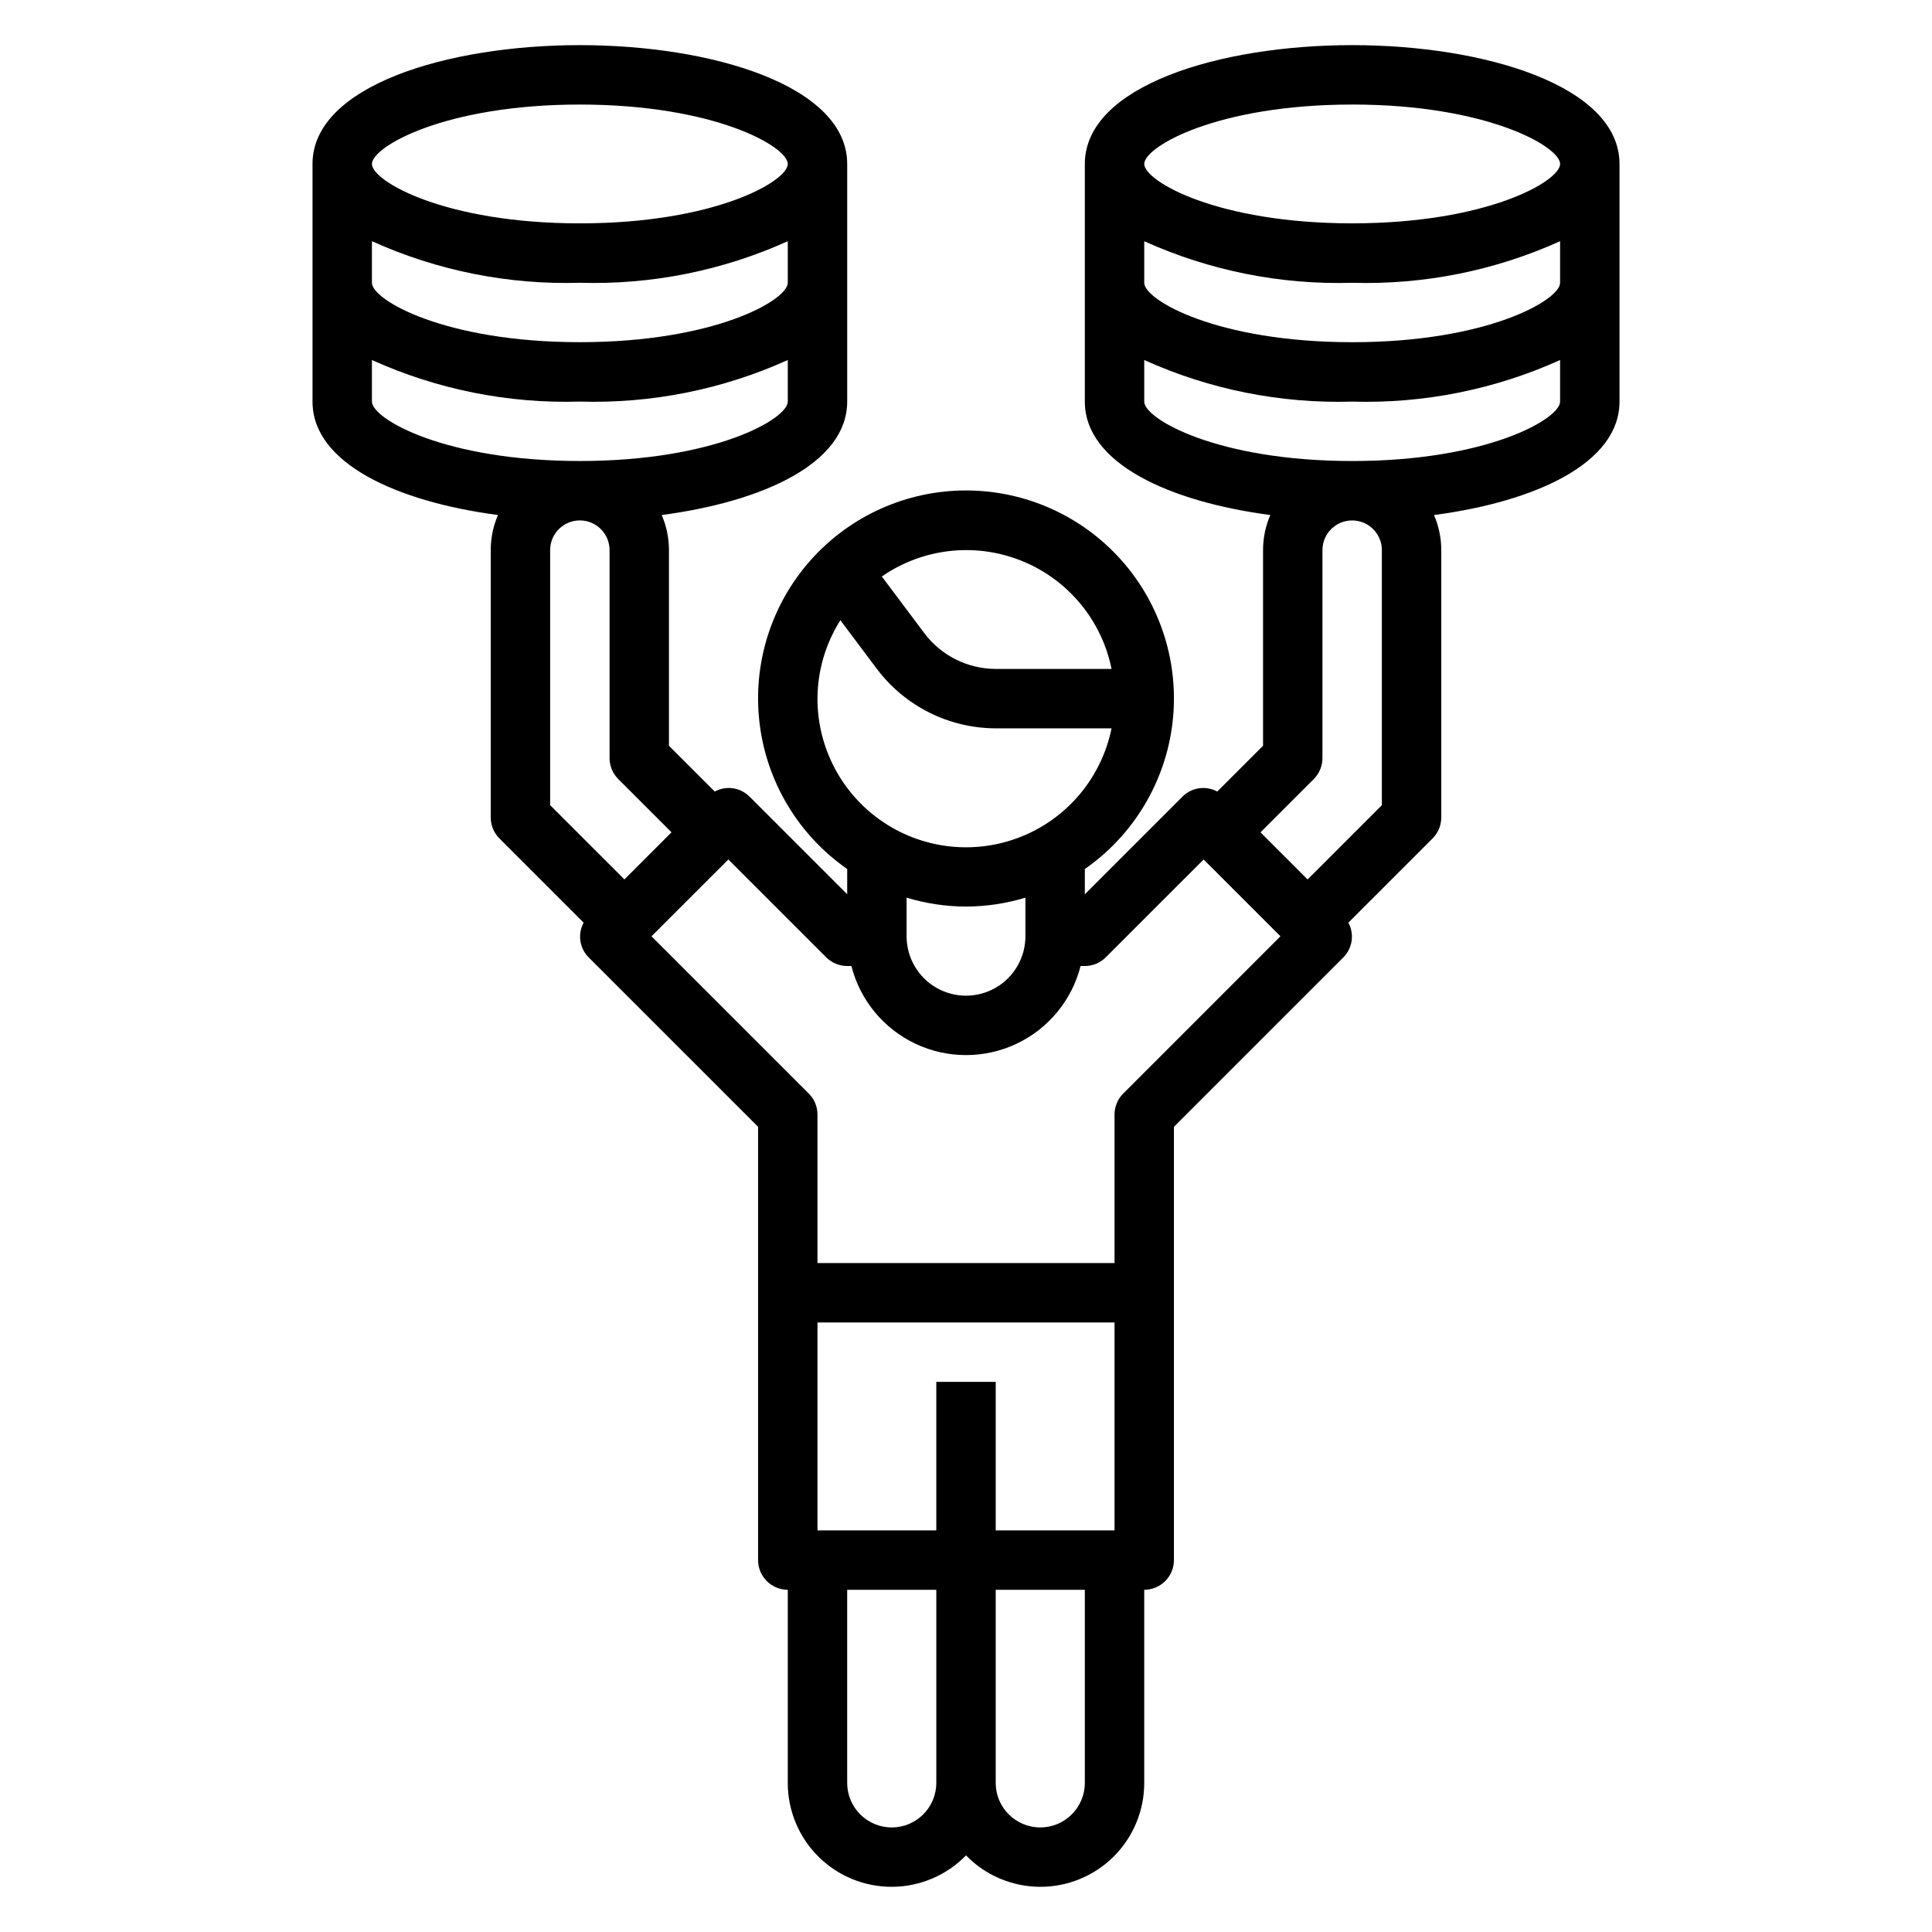 <?xml version="1.0" encoding="UTF-8"?>
<!-- Uploaded to: ICON Repo, www.svgrepo.com, Generator: ICON Repo Mixer Tools -->
<svg fill="#000000" width="800px" height="800px" version="1.1" viewBox="144 144 512 512" xmlns="http://www.w3.org/2000/svg">
 <path d="m502.34 155.96c-35.211 0-70.848 10.816-70.848 31.488v62.977c0 16.367 22.363 26.527 49.152 30.062-1.266 2.938-1.922 6.102-1.922 9.297v51.844l-12.137 12.137v0.004c-3.012-1.637-6.734-1.109-9.172 1.301l-25.922 25.922v-6.691c12.918-8.996 21.375-23.094 23.23-38.73 1.855-15.633-3.066-31.316-13.523-43.09-10.457-11.77-25.453-18.504-41.195-18.504-15.746 0-30.742 6.734-41.199 18.504-10.457 11.773-15.379 27.457-13.523 43.09 1.855 15.637 10.312 29.734 23.234 38.73v6.691l-25.922-25.922h-0.004c-2.434-2.41-6.16-2.938-9.168-1.301l-12.141-12.137v-51.848c0-3.195-0.652-6.359-1.918-9.297 26.785-3.535 49.152-13.695 49.152-30.062v-62.977c0-20.672-35.637-31.488-70.848-31.488-35.211 0-70.848 10.816-70.848 31.488v62.977c0 16.367 22.363 26.527 49.152 30.062-1.27 2.938-1.922 6.102-1.922 9.297v70.848c0 2.09 0.828 4.09 2.305 5.566l22.316 22.316c-1.633 3.012-1.105 6.734 1.301 9.172l44.926 44.926v114.82c0 2.09 0.828 4.09 2.305 5.566 1.477 1.477 3.481 2.309 5.566 2.309v51.168c-0.008 7.344 2.918 14.387 8.129 19.562 5.215 5.176 12.277 8.051 19.625 7.984 7.344-0.062 14.355-3.059 19.48-8.324 5.121 5.266 12.133 8.262 19.48 8.324 7.344 0.066 14.406-2.809 19.621-7.984 5.211-5.176 8.141-12.219 8.129-19.562v-51.168c2.09 0 4.09-0.832 5.566-2.309 1.477-1.477 2.305-3.477 2.305-5.566v-114.82l44.926-44.926c2.406-2.438 2.934-6.16 1.301-9.172l22.316-22.316c1.477-1.477 2.305-3.477 2.305-5.566v-70.848c0-3.195-0.652-6.359-1.918-9.297 26.789-3.535 49.152-13.695 49.152-30.062v-62.977c0-20.672-35.637-31.488-70.848-31.488zm0 15.742c35.793 0 55.105 11.172 55.105 15.742 0 4.574-19.309 15.742-55.105 15.742-35.793 0-55.105-11.172-55.105-15.742 0-4.57 19.309-15.738 55.105-15.738zm-63.766 149.57h-30.699c-7.43-0.016-14.422-3.512-18.895-9.445l-11.289-15.051c10.863-7.527 24.781-9.086 37.043-4.152 12.258 4.93 21.219 15.695 23.84 28.648zm-77.934 7.871c0.023-7.356 2.129-14.559 6.07-20.773l9.676 12.902c7.453 9.887 19.105 15.715 31.488 15.746h30.699c-2.613 12.867-11.473 23.586-23.617 28.574-12.148 4.988-25.984 3.594-36.887-3.727-10.906-7.316-17.441-19.59-17.43-32.723zm39.359 55.105h0.004c5.332-0.016 10.637-0.812 15.742-2.359v10.23c0 5.625-3 10.824-7.871 13.637s-10.875 2.812-15.746 0-7.871-8.012-7.871-13.637v-10.234 0.004c5.106 1.547 10.41 2.344 15.746 2.359zm-102.33-212.54c35.793 0 55.105 11.172 55.105 15.742 0 4.574-19.309 15.742-55.105 15.742-35.793 0-55.105-11.172-55.105-15.742 0-4.574 19.309-15.742 55.105-15.742zm-55.105 36.211c17.289 7.812 36.137 11.582 55.105 11.02 18.965 0.562 37.812-3.207 55.102-11.02v11.02c0 4.574-19.309 15.742-55.105 15.742-35.793 0-55.105-11.172-55.105-15.742zm0 42.508v-11.02c17.289 7.812 36.137 11.582 55.105 11.02 18.965 0.562 37.812-3.207 55.102-11.02v11.02c0 4.574-19.309 15.742-55.105 15.742-35.793 0.004-55.102-11.168-55.102-15.742zm47.23 39.359c0-4.348 3.527-7.871 7.875-7.871 4.348 0 7.871 3.523 7.871 7.871v55.105c0 2.086 0.828 4.09 2.305 5.566l14.117 14.113-12.488 12.484-19.68-19.68zm118.08 259.78v-39.359h-15.746v39.359h-31.488v-55.105h78.723v55.105zm-27.551 78.723c-6.523 0-11.809-5.289-11.809-11.809v-51.168h23.617v51.168h-0.004c0 6.519-5.285 11.809-11.805 11.809zm39.359 0c-6.523 0-11.809-5.289-11.809-11.809v-51.168h23.617v51.168c0 6.519-5.289 11.809-11.809 11.809zm21.988-194.49-0.004-0.004c-1.477 1.477-2.305 3.477-2.305 5.566v39.359h-78.723v-39.359c0-2.09-0.828-4.09-2.305-5.566l-41.668-41.668 20.359-20.355 25.922 25.922c1.477 1.477 3.477 2.309 5.566 2.309h1.117c2.309 9.066 8.543 16.625 17.008 20.617 8.461 3.988 18.262 3.988 26.727 0 8.461-3.992 14.699-11.551 17.004-20.617h1.121c2.086 0 4.09-0.832 5.562-2.309l25.926-25.922 20.355 20.355zm68.539-144.01v67.59l-19.68 19.68-12.484-12.484 14.113-14.113c1.477-1.477 2.305-3.481 2.305-5.566v-55.105c0-4.348 3.527-7.871 7.875-7.871 4.348 0 7.871 3.523 7.871 7.871zm-7.871-23.617c-35.793 0-55.105-11.172-55.105-15.742v-11.02c17.293 7.812 36.137 11.582 55.105 11.02 18.965 0.562 37.812-3.207 55.102-11.02v11.02c0 4.574-19.309 15.746-55.102 15.746zm0-31.488c-35.793 0-55.105-11.172-55.105-15.742v-11.02c17.293 7.812 36.137 11.582 55.105 11.02 18.965 0.562 37.812-3.207 55.102-11.02v11.02c0 4.574-19.309 15.746-55.102 15.746z"/>
</svg>
